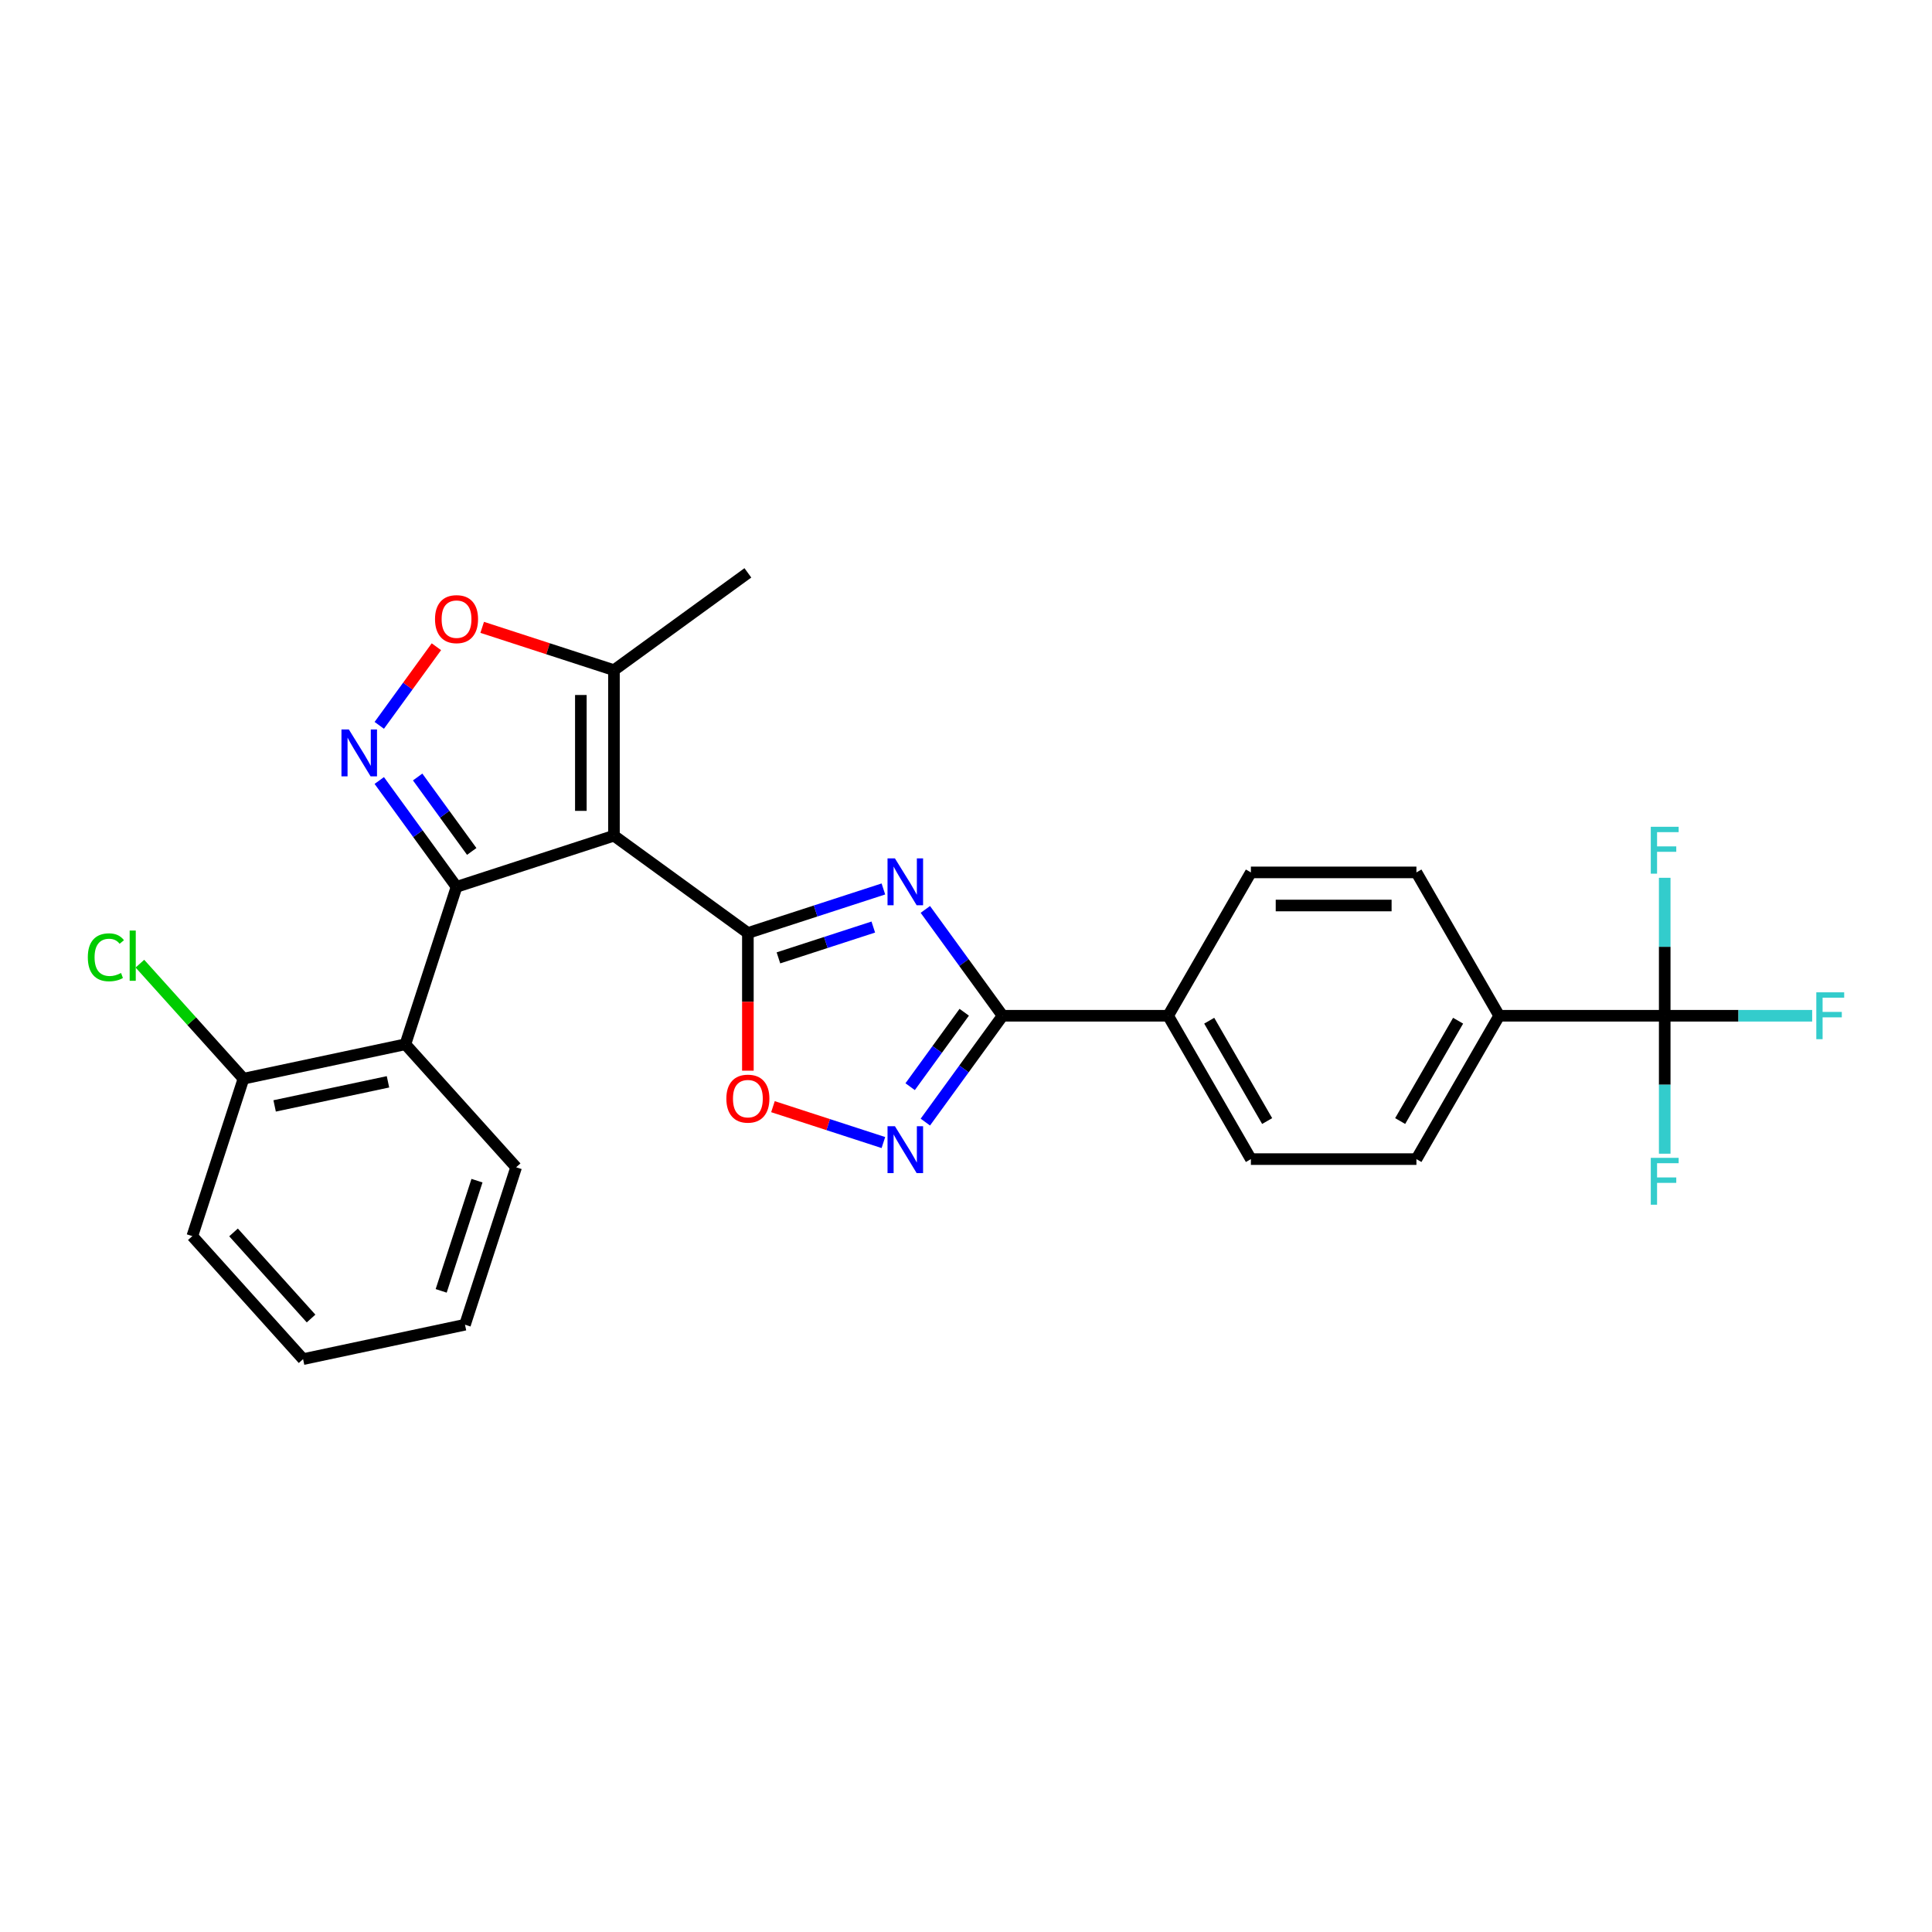 <?xml version='1.0' encoding='iso-8859-1'?>
<svg version='1.1' baseProfile='full'
              xmlns='http://www.w3.org/2000/svg'
                      xmlns:rdkit='http://www.rdkit.org/xml'
                      xmlns:xlink='http://www.w3.org/1999/xlink'
                  xml:space='preserve'
width='1000px' height='1000px' viewBox='0 0 1000 1000'>
<!-- END OF HEADER -->
<rect style='opacity:1.0;fill:#FFFFFF;stroke:none' width='1000' height='1000' x='0' y='0'> </rect>
<path class='bond-0' d='M 317.785,432.555 L 387.1,482.915' style='fill:none;fill-rule:evenodd;stroke:#000000;stroke-width:6px;stroke-linecap:butt;stroke-linejoin:miter;stroke-opacity:1' />
<path class='bond-1' d='M 317.785,432.555 L 236.301,459.03' style='fill:none;fill-rule:evenodd;stroke:#000000;stroke-width:6px;stroke-linecap:butt;stroke-linejoin:miter;stroke-opacity:1' />
<path class='bond-10' d='M 317.785,432.555 L 317.785,346.877' style='fill:none;fill-rule:evenodd;stroke:#000000;stroke-width:6px;stroke-linecap:butt;stroke-linejoin:miter;stroke-opacity:1' />
<path class='bond-10' d='M 300.65,419.703 L 300.65,359.729' style='fill:none;fill-rule:evenodd;stroke:#000000;stroke-width:6px;stroke-linecap:butt;stroke-linejoin:miter;stroke-opacity:1' />
<path class='bond-2' d='M 387.1,482.915 L 422.17,471.52' style='fill:none;fill-rule:evenodd;stroke:#000000;stroke-width:6px;stroke-linecap:butt;stroke-linejoin:miter;stroke-opacity:1' />
<path class='bond-2' d='M 422.17,471.52 L 457.24,460.125' style='fill:none;fill-rule:evenodd;stroke:#0000FF;stroke-width:6px;stroke-linecap:butt;stroke-linejoin:miter;stroke-opacity:1' />
<path class='bond-2' d='M 402.916,495.793 L 427.465,487.816' style='fill:none;fill-rule:evenodd;stroke:#000000;stroke-width:6px;stroke-linecap:butt;stroke-linejoin:miter;stroke-opacity:1' />
<path class='bond-2' d='M 427.465,487.816 L 452.014,479.84' style='fill:none;fill-rule:evenodd;stroke:#0000FF;stroke-width:6px;stroke-linecap:butt;stroke-linejoin:miter;stroke-opacity:1' />
<path class='bond-6' d='M 387.1,482.915 L 387.1,518.548' style='fill:none;fill-rule:evenodd;stroke:#000000;stroke-width:6px;stroke-linecap:butt;stroke-linejoin:miter;stroke-opacity:1' />
<path class='bond-6' d='M 387.1,518.548 L 387.1,554.181' style='fill:none;fill-rule:evenodd;stroke:#FF0000;stroke-width:6px;stroke-linecap:butt;stroke-linejoin:miter;stroke-opacity:1' />
<path class='bond-3' d='M 236.301,459.03 L 216.306,431.51' style='fill:none;fill-rule:evenodd;stroke:#000000;stroke-width:6px;stroke-linecap:butt;stroke-linejoin:miter;stroke-opacity:1' />
<path class='bond-3' d='M 216.306,431.51 L 196.311,403.99' style='fill:none;fill-rule:evenodd;stroke:#0000FF;stroke-width:6px;stroke-linecap:butt;stroke-linejoin:miter;stroke-opacity:1' />
<path class='bond-3' d='M 244.165,440.702 L 230.169,421.438' style='fill:none;fill-rule:evenodd;stroke:#000000;stroke-width:6px;stroke-linecap:butt;stroke-linejoin:miter;stroke-opacity:1' />
<path class='bond-3' d='M 230.169,421.438 L 216.173,402.174' style='fill:none;fill-rule:evenodd;stroke:#0000FF;stroke-width:6px;stroke-linecap:butt;stroke-linejoin:miter;stroke-opacity:1' />
<path class='bond-7' d='M 236.301,459.03 L 209.825,540.515' style='fill:none;fill-rule:evenodd;stroke:#000000;stroke-width:6px;stroke-linecap:butt;stroke-linejoin:miter;stroke-opacity:1' />
<path class='bond-4' d='M 478.954,470.713 L 498.949,498.233' style='fill:none;fill-rule:evenodd;stroke:#0000FF;stroke-width:6px;stroke-linecap:butt;stroke-linejoin:miter;stroke-opacity:1' />
<path class='bond-4' d='M 498.949,498.233 L 518.944,525.753' style='fill:none;fill-rule:evenodd;stroke:#000000;stroke-width:6px;stroke-linecap:butt;stroke-linejoin:miter;stroke-opacity:1' />
<path class='bond-27' d='M 196.311,375.442 L 211.094,355.095' style='fill:none;fill-rule:evenodd;stroke:#0000FF;stroke-width:6px;stroke-linecap:butt;stroke-linejoin:miter;stroke-opacity:1' />
<path class='bond-27' d='M 211.094,355.095 L 225.877,334.748' style='fill:none;fill-rule:evenodd;stroke:#FF0000;stroke-width:6px;stroke-linecap:butt;stroke-linejoin:miter;stroke-opacity:1' />
<path class='bond-11' d='M 518.944,525.753 L 604.621,525.753' style='fill:none;fill-rule:evenodd;stroke:#000000;stroke-width:6px;stroke-linecap:butt;stroke-linejoin:miter;stroke-opacity:1' />
<path class='bond-28' d='M 518.944,525.753 L 498.949,553.274' style='fill:none;fill-rule:evenodd;stroke:#000000;stroke-width:6px;stroke-linecap:butt;stroke-linejoin:miter;stroke-opacity:1' />
<path class='bond-28' d='M 498.949,553.274 L 478.954,580.794' style='fill:none;fill-rule:evenodd;stroke:#0000FF;stroke-width:6px;stroke-linecap:butt;stroke-linejoin:miter;stroke-opacity:1' />
<path class='bond-28' d='M 499.082,523.937 L 485.086,543.202' style='fill:none;fill-rule:evenodd;stroke:#000000;stroke-width:6px;stroke-linecap:butt;stroke-linejoin:miter;stroke-opacity:1' />
<path class='bond-28' d='M 485.086,543.202 L 471.09,562.466' style='fill:none;fill-rule:evenodd;stroke:#0000FF;stroke-width:6px;stroke-linecap:butt;stroke-linejoin:miter;stroke-opacity:1' />
<path class='bond-5' d='M 457.24,591.382 L 428.661,582.096' style='fill:none;fill-rule:evenodd;stroke:#0000FF;stroke-width:6px;stroke-linecap:butt;stroke-linejoin:miter;stroke-opacity:1' />
<path class='bond-5' d='M 428.661,582.096 L 400.081,572.81' style='fill:none;fill-rule:evenodd;stroke:#FF0000;stroke-width:6px;stroke-linecap:butt;stroke-linejoin:miter;stroke-opacity:1' />
<path class='bond-13' d='M 209.825,540.515 L 126.02,558.328' style='fill:none;fill-rule:evenodd;stroke:#000000;stroke-width:6px;stroke-linecap:butt;stroke-linejoin:miter;stroke-opacity:1' />
<path class='bond-13' d='M 200.817,559.948 L 142.153,572.417' style='fill:none;fill-rule:evenodd;stroke:#000000;stroke-width:6px;stroke-linecap:butt;stroke-linejoin:miter;stroke-opacity:1' />
<path class='bond-22' d='M 209.825,540.515 L 267.154,604.185' style='fill:none;fill-rule:evenodd;stroke:#000000;stroke-width:6px;stroke-linecap:butt;stroke-linejoin:miter;stroke-opacity:1' />
<path class='bond-8' d='M 249.581,324.716 L 283.683,335.797' style='fill:none;fill-rule:evenodd;stroke:#FF0000;stroke-width:6px;stroke-linecap:butt;stroke-linejoin:miter;stroke-opacity:1' />
<path class='bond-8' d='M 283.683,335.797 L 317.785,346.877' style='fill:none;fill-rule:evenodd;stroke:#000000;stroke-width:6px;stroke-linecap:butt;stroke-linejoin:miter;stroke-opacity:1' />
<path class='bond-9' d='M 861.654,525.753 L 775.976,525.753' style='fill:none;fill-rule:evenodd;stroke:#000000;stroke-width:6px;stroke-linecap:butt;stroke-linejoin:miter;stroke-opacity:1' />
<path class='bond-18' d='M 861.654,525.753 L 899.815,525.753' style='fill:none;fill-rule:evenodd;stroke:#000000;stroke-width:6px;stroke-linecap:butt;stroke-linejoin:miter;stroke-opacity:1' />
<path class='bond-18' d='M 899.815,525.753 L 937.975,525.753' style='fill:none;fill-rule:evenodd;stroke:#33CCCC;stroke-width:6px;stroke-linecap:butt;stroke-linejoin:miter;stroke-opacity:1' />
<path class='bond-19' d='M 861.654,525.753 L 861.654,561.455' style='fill:none;fill-rule:evenodd;stroke:#000000;stroke-width:6px;stroke-linecap:butt;stroke-linejoin:miter;stroke-opacity:1' />
<path class='bond-19' d='M 861.654,561.455 L 861.654,597.157' style='fill:none;fill-rule:evenodd;stroke:#33CCCC;stroke-width:6px;stroke-linecap:butt;stroke-linejoin:miter;stroke-opacity:1' />
<path class='bond-20' d='M 861.654,525.753 L 861.654,490.052' style='fill:none;fill-rule:evenodd;stroke:#000000;stroke-width:6px;stroke-linecap:butt;stroke-linejoin:miter;stroke-opacity:1' />
<path class='bond-20' d='M 861.654,490.052 L 861.654,454.35' style='fill:none;fill-rule:evenodd;stroke:#33CCCC;stroke-width:6px;stroke-linecap:butt;stroke-linejoin:miter;stroke-opacity:1' />
<path class='bond-23' d='M 317.785,346.877 L 387.1,296.517' style='fill:none;fill-rule:evenodd;stroke:#000000;stroke-width:6px;stroke-linecap:butt;stroke-linejoin:miter;stroke-opacity:1' />
<path class='bond-16' d='M 604.621,525.753 L 647.46,451.554' style='fill:none;fill-rule:evenodd;stroke:#000000;stroke-width:6px;stroke-linecap:butt;stroke-linejoin:miter;stroke-opacity:1' />
<path class='bond-17' d='M 604.621,525.753 L 647.46,599.952' style='fill:none;fill-rule:evenodd;stroke:#000000;stroke-width:6px;stroke-linecap:butt;stroke-linejoin:miter;stroke-opacity:1' />
<path class='bond-17' d='M 625.887,528.315 L 655.874,580.255' style='fill:none;fill-rule:evenodd;stroke:#000000;stroke-width:6px;stroke-linecap:butt;stroke-linejoin:miter;stroke-opacity:1' />
<path class='bond-12' d='M 775.976,525.753 L 733.138,599.952' style='fill:none;fill-rule:evenodd;stroke:#000000;stroke-width:6px;stroke-linecap:butt;stroke-linejoin:miter;stroke-opacity:1' />
<path class='bond-12' d='M 754.711,528.315 L 724.724,580.255' style='fill:none;fill-rule:evenodd;stroke:#000000;stroke-width:6px;stroke-linecap:butt;stroke-linejoin:miter;stroke-opacity:1' />
<path class='bond-30' d='M 775.976,525.753 L 733.138,451.554' style='fill:none;fill-rule:evenodd;stroke:#000000;stroke-width:6px;stroke-linecap:butt;stroke-linejoin:miter;stroke-opacity:1' />
<path class='bond-21' d='M 126.02,558.328 L 99.214,528.557' style='fill:none;fill-rule:evenodd;stroke:#000000;stroke-width:6px;stroke-linecap:butt;stroke-linejoin:miter;stroke-opacity:1' />
<path class='bond-21' d='M 99.214,528.557 L 72.409,498.787' style='fill:none;fill-rule:evenodd;stroke:#00CC00;stroke-width:6px;stroke-linecap:butt;stroke-linejoin:miter;stroke-opacity:1' />
<path class='bond-24' d='M 126.02,558.328 L 99.544,639.812' style='fill:none;fill-rule:evenodd;stroke:#000000;stroke-width:6px;stroke-linecap:butt;stroke-linejoin:miter;stroke-opacity:1' />
<path class='bond-14' d='M 733.138,599.952 L 647.46,599.952' style='fill:none;fill-rule:evenodd;stroke:#000000;stroke-width:6px;stroke-linecap:butt;stroke-linejoin:miter;stroke-opacity:1' />
<path class='bond-15' d='M 733.138,451.554 L 647.46,451.554' style='fill:none;fill-rule:evenodd;stroke:#000000;stroke-width:6px;stroke-linecap:butt;stroke-linejoin:miter;stroke-opacity:1' />
<path class='bond-15' d='M 720.286,468.69 L 660.312,468.69' style='fill:none;fill-rule:evenodd;stroke:#000000;stroke-width:6px;stroke-linecap:butt;stroke-linejoin:miter;stroke-opacity:1' />
<path class='bond-25' d='M 267.154,604.185 L 240.679,685.67' style='fill:none;fill-rule:evenodd;stroke:#000000;stroke-width:6px;stroke-linecap:butt;stroke-linejoin:miter;stroke-opacity:1' />
<path class='bond-25' d='M 246.886,611.113 L 228.353,668.152' style='fill:none;fill-rule:evenodd;stroke:#000000;stroke-width:6px;stroke-linecap:butt;stroke-linejoin:miter;stroke-opacity:1' />
<path class='bond-29' d='M 99.544,639.812 L 156.873,703.483' style='fill:none;fill-rule:evenodd;stroke:#000000;stroke-width:6px;stroke-linecap:butt;stroke-linejoin:miter;stroke-opacity:1' />
<path class='bond-29' d='M 120.878,637.897 L 161.008,682.466' style='fill:none;fill-rule:evenodd;stroke:#000000;stroke-width:6px;stroke-linecap:butt;stroke-linejoin:miter;stroke-opacity:1' />
<path class='bond-26' d='M 240.679,685.67 L 156.873,703.483' style='fill:none;fill-rule:evenodd;stroke:#000000;stroke-width:6px;stroke-linecap:butt;stroke-linejoin:miter;stroke-opacity:1' />
<path  class='atom-3' d='M 463.22 444.307
L 471.171 457.158
Q 471.959 458.426, 473.227 460.723
Q 474.496 463.019, 474.564 463.156
L 474.564 444.307
L 477.786 444.307
L 477.786 468.571
L 474.461 468.571
L 465.928 454.52
Q 464.934 452.875, 463.871 450.99
Q 462.843 449.105, 462.535 448.522
L 462.535 468.571
L 459.382 468.571
L 459.382 444.307
L 463.22 444.307
' fill='#0000FF'/>
<path  class='atom-4' d='M 180.577 377.584
L 188.528 390.436
Q 189.317 391.704, 190.585 394
Q 191.853 396.296, 191.921 396.433
L 191.921 377.584
L 195.143 377.584
L 195.143 401.848
L 191.818 401.848
L 183.285 387.797
Q 182.291 386.152, 181.229 384.267
Q 180.2 382.382, 179.892 381.799
L 179.892 401.848
L 176.739 401.848
L 176.739 377.584
L 180.577 377.584
' fill='#0000FF'/>
<path  class='atom-6' d='M 463.22 582.936
L 471.171 595.788
Q 471.959 597.056, 473.227 599.352
Q 474.496 601.648, 474.564 601.785
L 474.564 582.936
L 477.786 582.936
L 477.786 607.2
L 474.461 607.2
L 465.928 593.149
Q 464.934 591.504, 463.871 589.619
Q 462.843 587.734, 462.535 587.151
L 462.535 607.2
L 459.382 607.2
L 459.382 582.936
L 463.22 582.936
' fill='#0000FF'/>
<path  class='atom-7' d='M 375.962 568.661
Q 375.962 562.835, 378.84 559.579
Q 381.719 556.323, 387.1 556.323
Q 392.48 556.323, 395.359 559.579
Q 398.238 562.835, 398.238 568.661
Q 398.238 574.555, 395.325 577.914
Q 392.412 581.238, 387.1 581.238
Q 381.753 581.238, 378.84 577.914
Q 375.962 574.59, 375.962 568.661
M 387.1 578.496
Q 390.801 578.496, 392.789 576.029
Q 394.811 573.527, 394.811 568.661
Q 394.811 563.897, 392.789 561.498
Q 390.801 559.065, 387.1 559.065
Q 383.398 559.065, 381.376 561.464
Q 379.389 563.863, 379.389 568.661
Q 379.389 573.561, 381.376 576.029
Q 383.398 578.496, 387.1 578.496
' fill='#FF0000'/>
<path  class='atom-9' d='M 225.163 320.47
Q 225.163 314.644, 228.042 311.388
Q 230.92 308.132, 236.301 308.132
Q 241.681 308.132, 244.56 311.388
Q 247.439 314.644, 247.439 320.47
Q 247.439 326.364, 244.526 329.723
Q 241.613 333.047, 236.301 333.047
Q 230.955 333.047, 228.042 329.723
Q 225.163 326.399, 225.163 320.47
M 236.301 330.306
Q 240.002 330.306, 241.99 327.838
Q 244.012 325.336, 244.012 320.47
Q 244.012 315.706, 241.99 313.307
Q 240.002 310.874, 236.301 310.874
Q 232.6 310.874, 230.578 313.273
Q 228.59 315.672, 228.59 320.47
Q 228.59 325.371, 230.578 327.838
Q 232.6 330.306, 236.301 330.306
' fill='#FF0000'/>
<path  class='atom-19' d='M 940.117 513.621
L 954.545 513.621
L 954.545 516.397
L 943.373 516.397
L 943.373 523.766
L 953.312 523.766
L 953.312 526.576
L 943.373 526.576
L 943.373 537.885
L 940.117 537.885
L 940.117 513.621
' fill='#33CCCC'/>
<path  class='atom-20' d='M 854.44 599.299
L 868.868 599.299
L 868.868 602.075
L 857.696 602.075
L 857.696 609.443
L 867.634 609.443
L 867.634 612.253
L 857.696 612.253
L 857.696 623.563
L 854.44 623.563
L 854.44 599.299
' fill='#33CCCC'/>
<path  class='atom-21' d='M 854.44 427.944
L 868.868 427.944
L 868.868 430.72
L 857.696 430.72
L 857.696 438.088
L 867.634 438.088
L 867.634 440.898
L 857.696 440.898
L 857.696 452.208
L 854.44 452.208
L 854.44 427.944
' fill='#33CCCC'/>
<path  class='atom-22' d='M 45.455 495.497
Q 45.455 489.465, 48.265 486.312
Q 51.109 483.125, 56.49 483.125
Q 61.493 483.125, 64.166 486.655
L 61.905 488.505
Q 59.951 485.935, 56.49 485.935
Q 52.823 485.935, 50.869 488.403
Q 48.95 490.836, 48.95 495.497
Q 48.95 500.295, 50.938 502.762
Q 52.96 505.23, 56.867 505.23
Q 59.54 505.23, 62.659 503.619
L 63.618 506.189
Q 62.35 507.012, 60.431 507.492
Q 58.512 507.971, 56.387 507.971
Q 51.109 507.971, 48.265 504.75
Q 45.455 501.528, 45.455 495.497
' fill='#00CC00'/>
<path  class='atom-22' d='M 67.114 481.651
L 70.267 481.651
L 70.267 507.663
L 67.114 507.663
L 67.114 481.651
' fill='#00CC00'/>
</svg>
